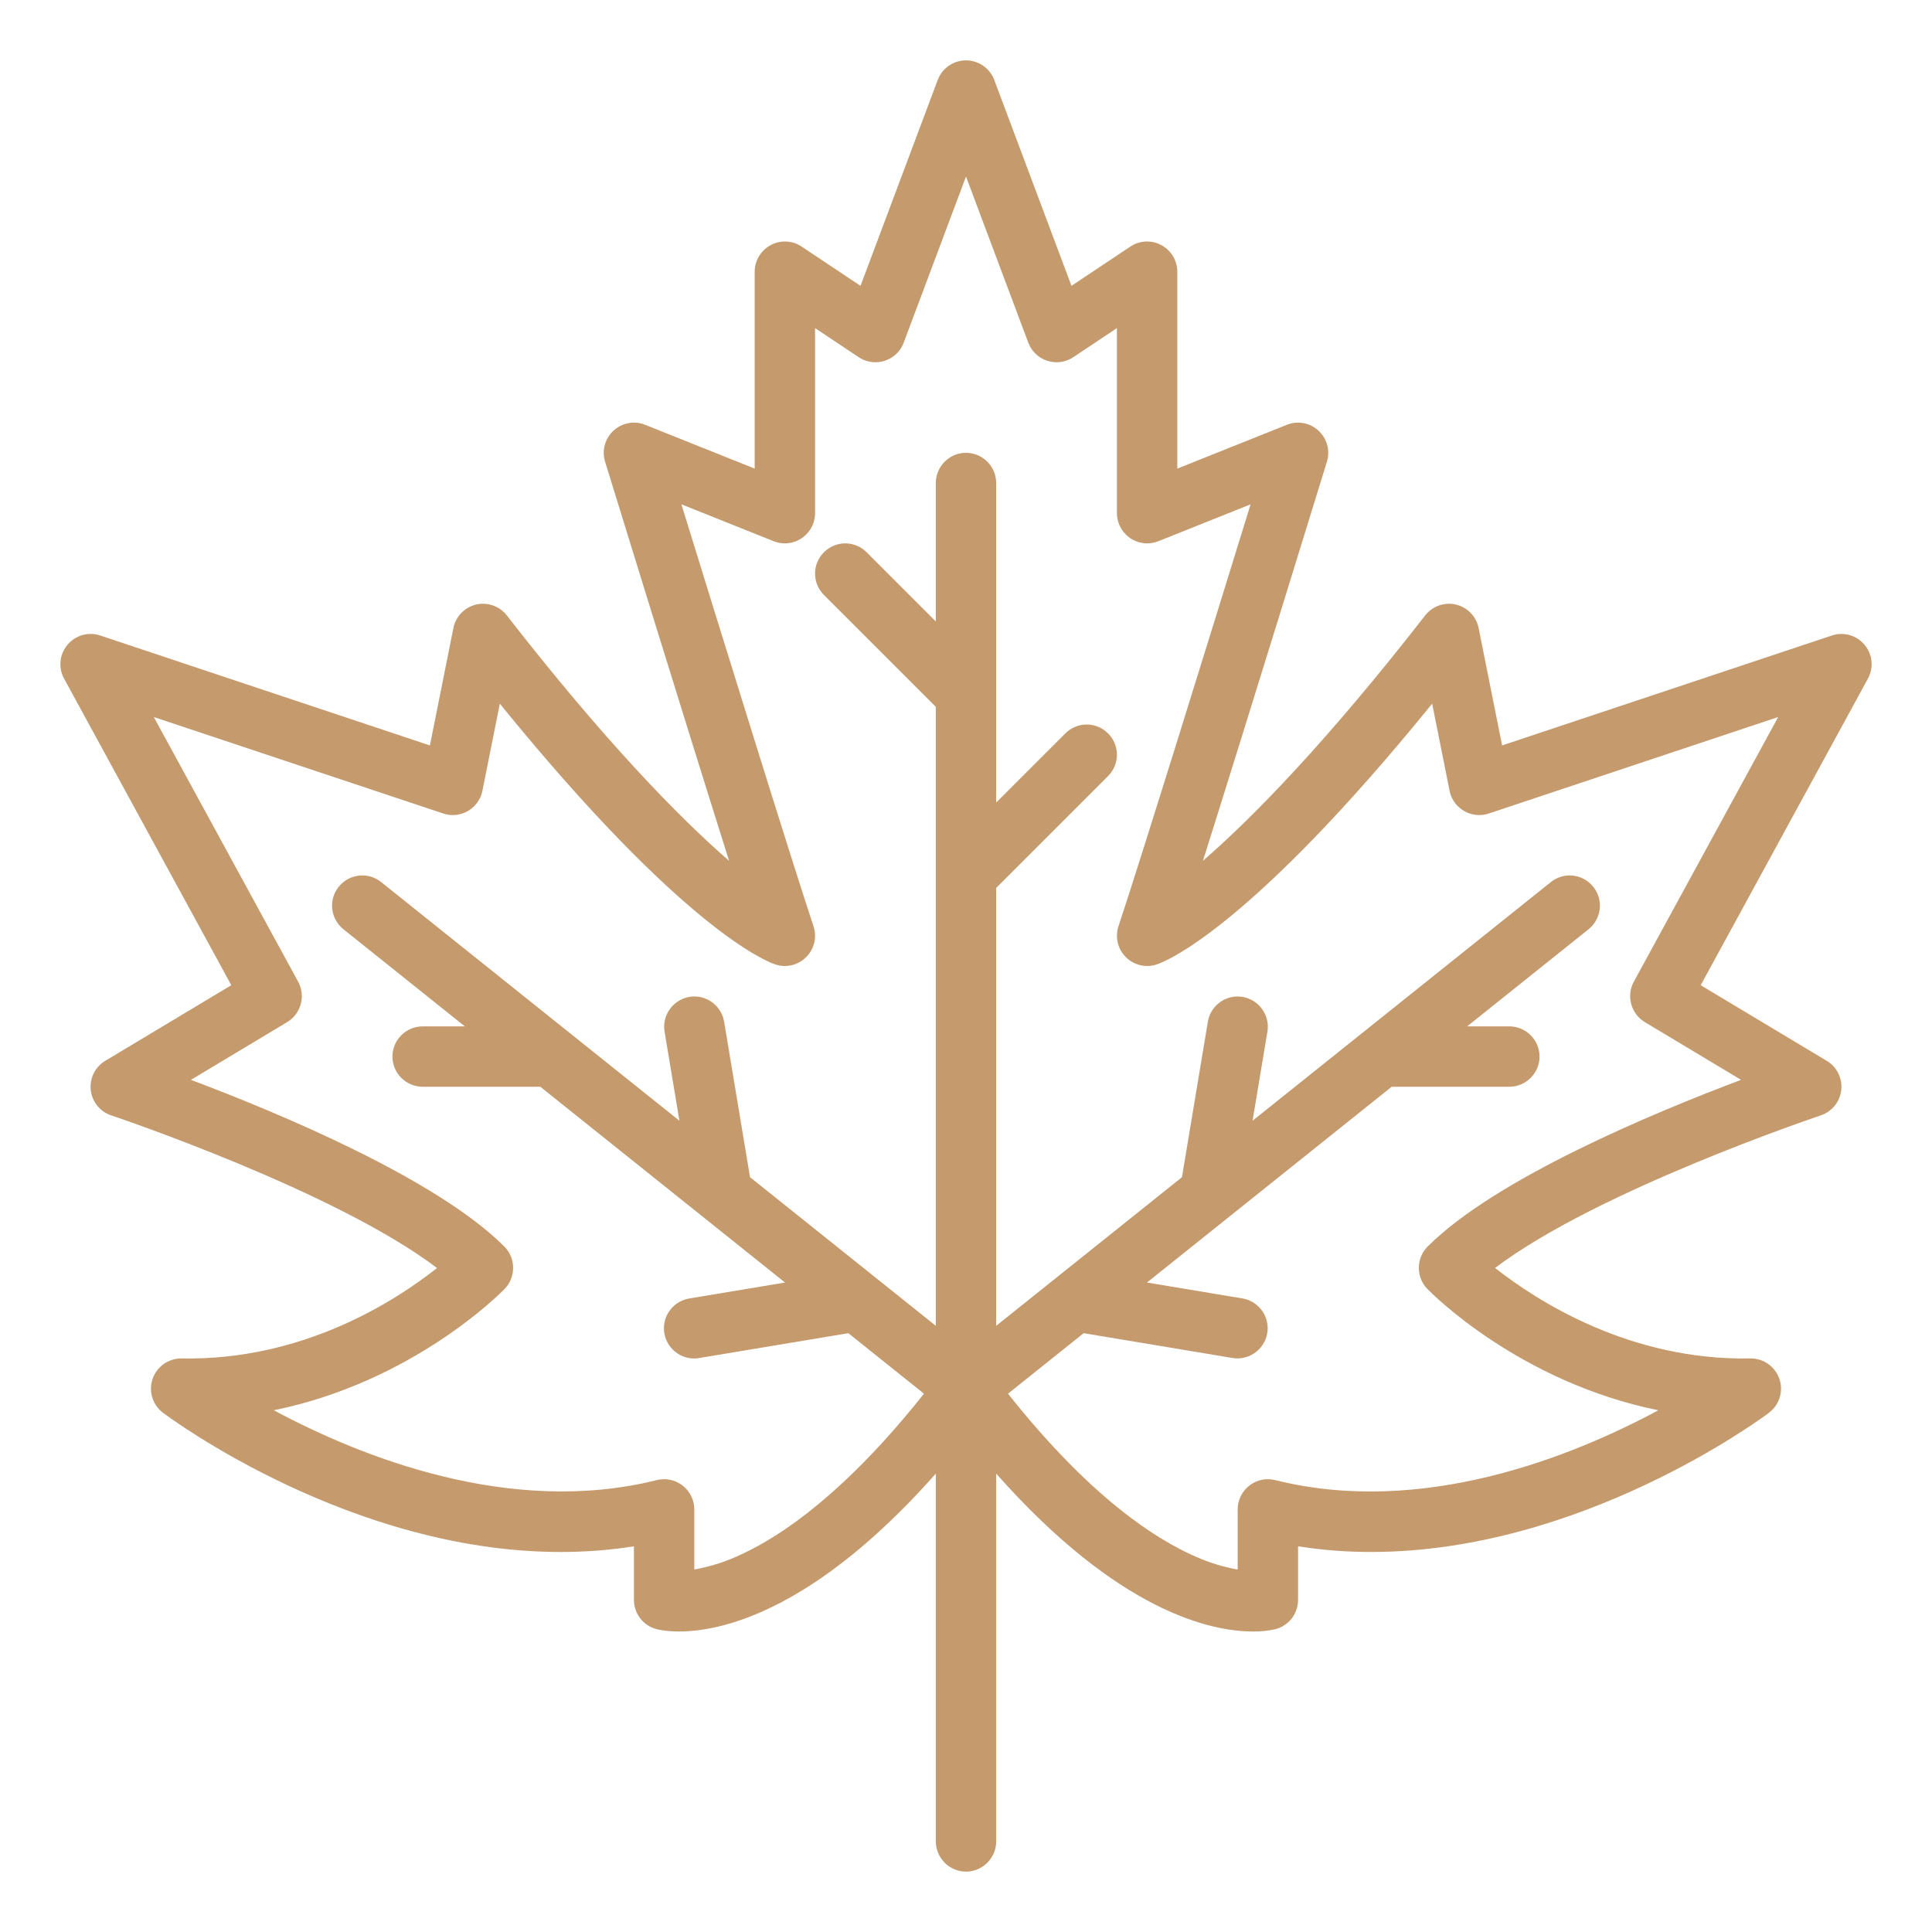 <?xml version="1.0" encoding="UTF-8"?>
<svg xmlns="http://www.w3.org/2000/svg" xmlns:xlink="http://www.w3.org/1999/xlink" xmlns:serif="http://www.serif.com/" width="100%" height="100%" viewBox="0 0 512 512" xml:space="preserve" style="fill-rule:evenodd;clip-rule:evenodd;stroke-linejoin:round;stroke-miterlimit:2;">
  <path d="M61.3,261.09l-33.416,20.05c-2.407,1.444 -3.884,4.053 -3.884,6.86c0,3.434 2.212,6.503 5.47,7.589c0.644,0.215 59.307,19.914 86.343,40.453c-11.059,8.75 -35.544,24.58 -67.66,23.959c-0.051,-0.001 -0.102,-0.001 -0.154,-0.001c-4.388,-0 -8,3.611 -8,8c0,2.516 1.188,4.89 3.201,6.4c2.333,1.75 49.934,36.894 105.373,36.892c6.505,0.011 13.001,-0.491 19.427,-1.5l0,14.208c0,3.659 2.51,6.874 6.06,7.761c3.425,0.856 31.971,6.139 73.94,-41.239l0,97.478c0,4.389 3.611,8 8,8c4.389,-0 8,-3.611 8,-8l0,-97.476c32.625,36.83 57.138,41.838 68.045,41.838c1.982,0.035 3.961,-0.167 5.895,-0.6c3.55,-0.887 6.06,-4.103 6.06,-7.762l0,-14.213c6.426,1.01 12.922,1.512 19.427,1.5c55.434,-0 103.04,-35.143 105.373,-36.892c2.009,-1.51 3.193,-3.882 3.193,-6.395c0,-4.386 -3.607,-7.996 -7.993,-8l-0.154,-0c-31.909,0.62 -56.527,-15.231 -67.638,-23.976c27.037,-20.518 85.678,-40.221 86.321,-40.436c3.258,-1.086 5.47,-4.155 5.47,-7.589c-0,-2.807 -1.477,-5.416 -3.884,-6.86l-33.415,-20.049l44.323,-81.259c0.641,-1.175 0.977,-2.492 0.977,-3.83c-0,-4.389 -3.612,-8 -8,-8c-0.86,-0 -1.714,0.138 -2.53,0.41l-87.4,29.134l-6.222,-31.114c-0.745,-3.726 -4.046,-6.432 -7.845,-6.432c-2.467,0 -4.8,1.141 -6.315,3.089c-25.723,33.073 -45.543,53.465 -58.9,65.033c12.212,-38.682 32.602,-104.936 32.858,-105.768c0.235,-0.762 0.354,-1.555 0.354,-2.353c-0,-4.389 -3.611,-8 -8,-8c-1.018,-0 -2.026,0.194 -2.971,0.572l-29.029,11.612l0,-52.184c-0,-4.389 -3.611,-8 -8,-8c-1.579,0 -3.124,0.468 -4.438,1.344l-15.611,10.407l-20.46,-54.56c-1.168,-3.116 -4.163,-5.192 -7.491,-5.192c-3.328,0 -6.323,2.076 -7.491,5.192l-20.46,54.56l-15.611,-10.407c-1.314,-0.876 -2.859,-1.344 -4.438,-1.344c-4.389,0 -8,3.611 -8,8l0,52.184l-29.029,-11.612c-0.945,-0.378 -1.953,-0.572 -2.971,-0.572c-4.389,-0 -8,3.611 -8,8c0,0.798 0.119,1.591 0.354,2.353c0.256,0.832 20.646,67.086 32.862,105.768c-13.358,-11.568 -33.178,-31.96 -58.9,-65.033c-1.515,-1.948 -3.848,-3.089 -6.315,-3.089c-3.799,0 -7.1,2.706 -7.845,6.432l-6.222,31.114l-87.4,-29.134c-0.816,-0.272 -1.67,-0.41 -2.53,-0.41c-4.388,-0 -8,3.611 -8,8c0,1.338 0.336,2.655 0.977,3.83l44.319,81.259Zm56.17,-45.5c0.816,0.272 1.67,0.411 2.53,0.411c3.799,-0 7.1,-2.706 7.845,-6.431l4.617,-23.089c48.364,59.558 70.5,68.272 73.008,69.109c0.816,0.272 1.67,0.41 2.529,0.41c4.389,0 8,-3.611 8,-8c0,-0.859 -0.138,-1.713 -0.41,-2.529c-5.98,-17.94 -25.708,-81.684 -35.01,-111.822l24.45,9.78c0.945,0.378 1.953,0.572 2.971,0.572c4.389,0 8,-3.611 8,-8c0,-0 0,-0.001 0,-0.001l0,-49.052l11.562,7.708c1.314,0.876 2.859,1.344 4.438,1.344c3.328,0 6.323,-2.076 7.491,-5.191l16.509,-44.025l16.509,44.025c1.168,3.115 4.163,5.191 7.491,5.191c1.579,0 3.124,-0.468 4.438,-1.344l11.562,-7.708c0,-0 -0,49.052 -0,49.052c-0,4.389 3.611,8 8,8c1.018,0 2.026,-0.194 2.971,-0.572l24.45,-9.78c-9.3,30.138 -29.03,93.882 -35.01,111.822c-0.272,0.816 -0.41,1.67 -0.41,2.529c-0,4.389 3.611,8 8,8c0.859,0 1.713,-0.138 2.529,-0.41c2.512,-0.837 24.644,-9.551 73.008,-69.109l4.617,23.089c0.745,3.725 4.046,6.431 7.845,6.431c0.86,-0 1.714,-0.139 2.53,-0.411l76.71,-25.57l-38.263,70.15c-2.042,3.744 -0.75,8.497 2.907,10.691l25.516,15.311c-23.176,8.725 -65.034,26.146 -83.06,44.172c-3.073,3.073 -3.108,8.117 -0.079,11.233c1.163,1.2 24.383,24.672 61.218,32.164c-22.9,12.309 -62.526,28.253 -101.542,18.5c-0.634,-0.158 -1.284,-0.238 -1.937,-0.238c-4.388,-0 -7.999,3.61 -8,7.998l0,15.941c-3.736,-0.657 -7.379,-1.763 -10.849,-3.294c-11.076,-4.747 -28.471,-16.129 -50.017,-43.309l20.038,-16.031l39.513,6.584c0.417,0.067 0.839,0.1 1.262,0.1c4.389,0 8,-3.611 8,-8c-0,-3.874 -2.815,-7.219 -6.632,-7.882l-25.362,-4.226l64.853,-51.883l31.194,-0c4.389,-0 8,-3.611 8,-8c0,-4.389 -3.611,-8 -8,-8l-11.194,-0l32.194,-25.753c1.896,-1.518 3.002,-3.819 3.002,-6.247c-0,-4.39 -3.612,-8.002 -8.002,-8.002c-1.817,0 -3.581,0.619 -5,1.755l-79.053,63.247l3.944,-23.684c0.064,-0.41 0.097,-0.825 0.097,-1.241c-0,-4.388 -3.612,-8 -8,-8c-3.867,0 -7.208,2.804 -7.879,6.613l-6.876,41.282l-49.233,39.385l0,-116.042l29.657,-29.656c1.5,-1.5 2.343,-3.536 2.343,-5.657c0,-4.389 -3.611,-8 -8,-8c-2.121,-0 -4.157,0.843 -5.657,2.343l-18.343,18.344l0,-84.687c0,-4.389 -3.611,-8 -8,-8c-4.389,-0 -8,3.611 -8,8l0,36.687l-18.343,-18.344c-1.5,-1.5 -3.536,-2.343 -5.657,-2.343c-4.389,-0 -8,3.611 -8,8c-0,2.121 0.843,4.157 2.343,5.657l29.657,29.656l0,164.042l-49.233,-39.387l-6.876,-41.282c-0.671,-3.809 -4.012,-6.613 -7.879,-6.613c-4.388,0 -8,3.612 -8,8c0,0.416 0.033,0.831 0.097,1.241l3.944,23.686l-79.053,-63.247c-1.419,-1.136 -3.183,-1.755 -5,-1.755c-4.39,0 -8.002,3.612 -8.002,8.002c0,2.428 1.106,4.729 3.002,6.247l32.194,25.753l-11.194,-0c-4.389,-0 -8,3.611 -8,8c0,4.389 3.611,8 8,8l31.194,-0l64.853,51.883l-25.362,4.226c-3.865,0.617 -6.738,3.986 -6.738,7.9c-0,4.389 3.611,8 8,8c0.458,-0 0.916,-0.04 1.368,-0.118l39.513,-6.584l20.037,16.03c-20.654,26.047 -37.438,37.477 -48.163,42.48c-4.024,1.948 -8.298,3.333 -12.7,4.116l0,-15.933c-0,-4.389 -3.611,-8 -8,-8c-0.654,0 -1.306,0.08 -1.94,0.239c-38.91,9.728 -78.569,-6.207 -101.5,-18.508c36.806,-7.5 60.012,-30.959 61.175,-32.155c3.029,-3.116 2.994,-8.16 -0.079,-11.233c-18.027,-18.026 -59.885,-35.443 -83.058,-44.172l25.516,-15.311c3.657,-2.194 4.949,-6.947 2.907,-10.691l-38.263,-70.15l76.71,25.571Z" style="fill:#c59a6d;fill-rule:nonzero;"></path>
</svg>

